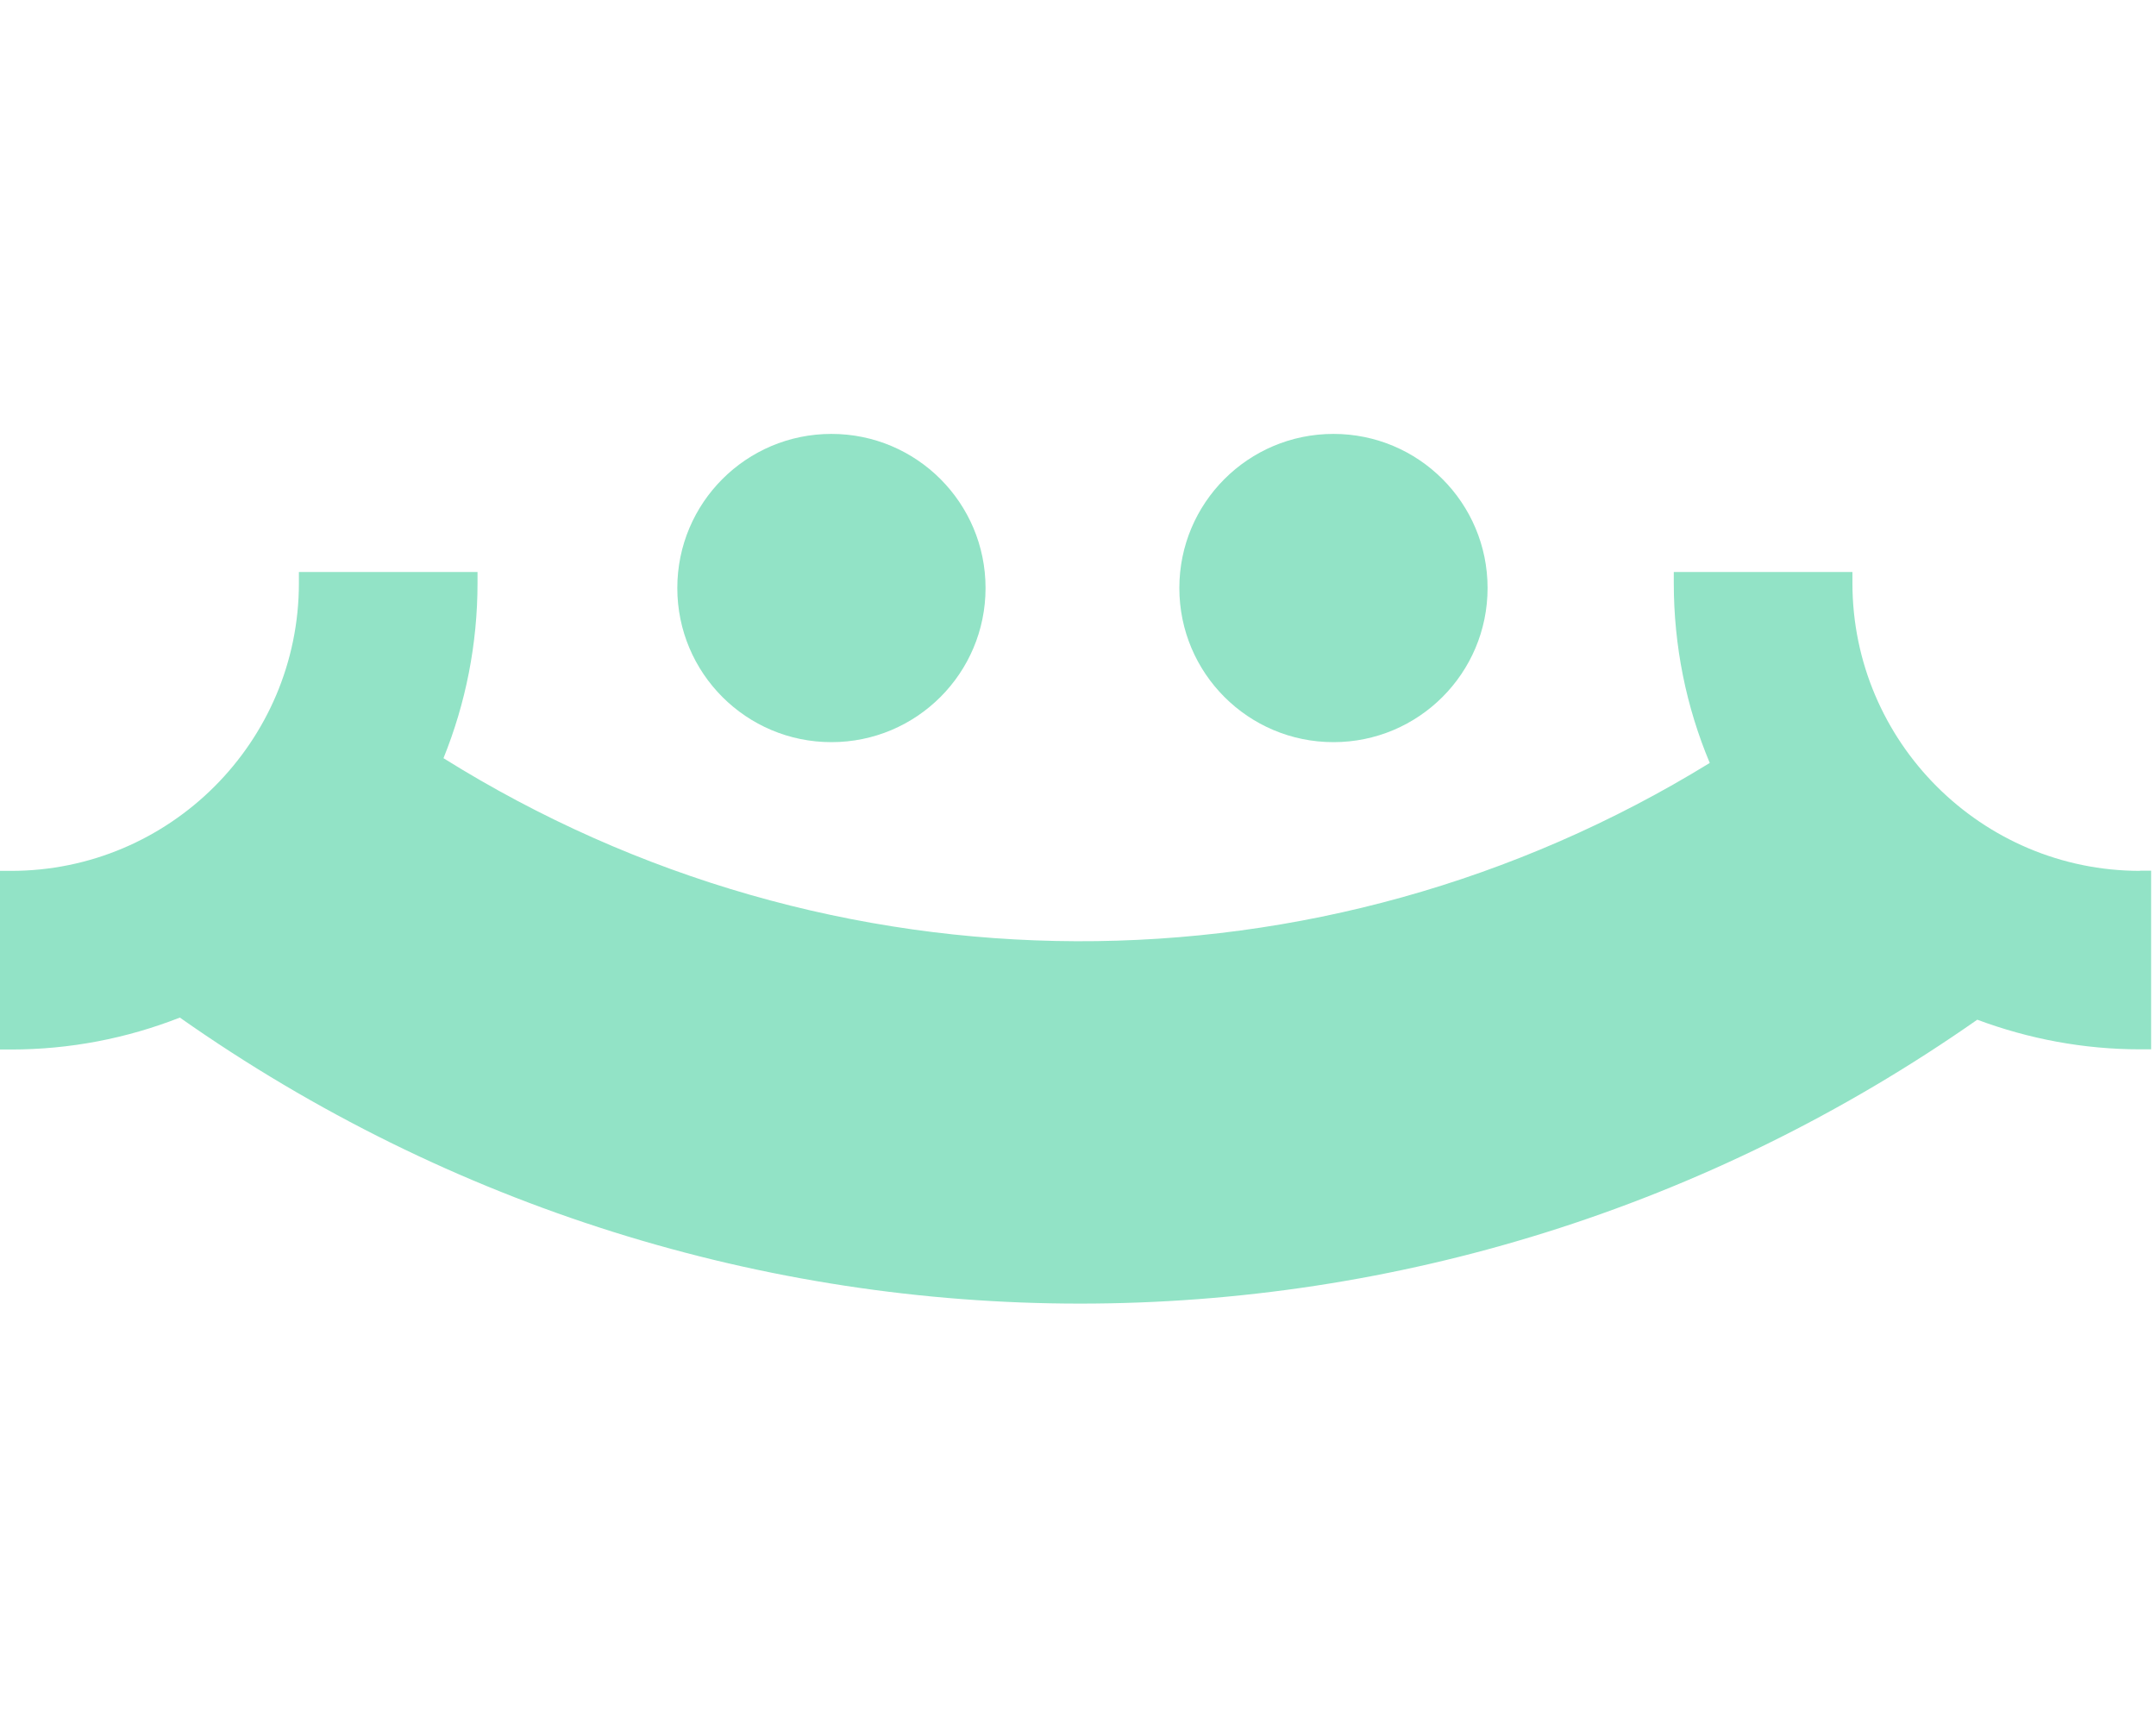 <svg width="159" height="128" viewBox="0 0 159 128" fill="none" xmlns="http://www.w3.org/2000/svg">
<path d="M157.835 64.225C146.131 64.225 136.612 54.706 136.612 43.002V42.183H123.438V43.002C123.438 47.632 124.349 52.118 126.091 56.266C97.39 73.913 61.316 73.796 32.706 55.915C34.345 51.858 35.216 47.501 35.216 43.002V42.183H22.043V43.002C22.043 54.706 12.523 64.225 0.819 64.225H0V77.399H0.819C5.15 77.399 9.35 76.579 13.264 75.045C33.239 89.09 56.439 96.138 79.652 96.138C102.865 96.138 125.896 89.142 145.819 75.201C149.616 76.618 153.661 77.386 157.822 77.386H158.641V64.212H157.822L157.835 64.225Z" fill="#92E3C6"/>
<path d="M98.34 54.732C104.621 54.732 109.705 49.647 109.705 43.366C109.705 37.085 104.621 32 98.34 32C92.058 32 86.974 37.085 86.974 43.366C86.974 49.647 92.058 54.732 98.34 54.732Z" fill="#92E3C6"/>
<path d="M61.316 54.732C67.597 54.732 72.682 49.647 72.682 43.366C72.682 37.085 67.597 32 61.316 32C55.035 32 49.95 37.085 49.95 43.366C49.95 49.647 55.035 54.732 61.316 54.732Z" fill="#92E3C6"/>
</svg>

